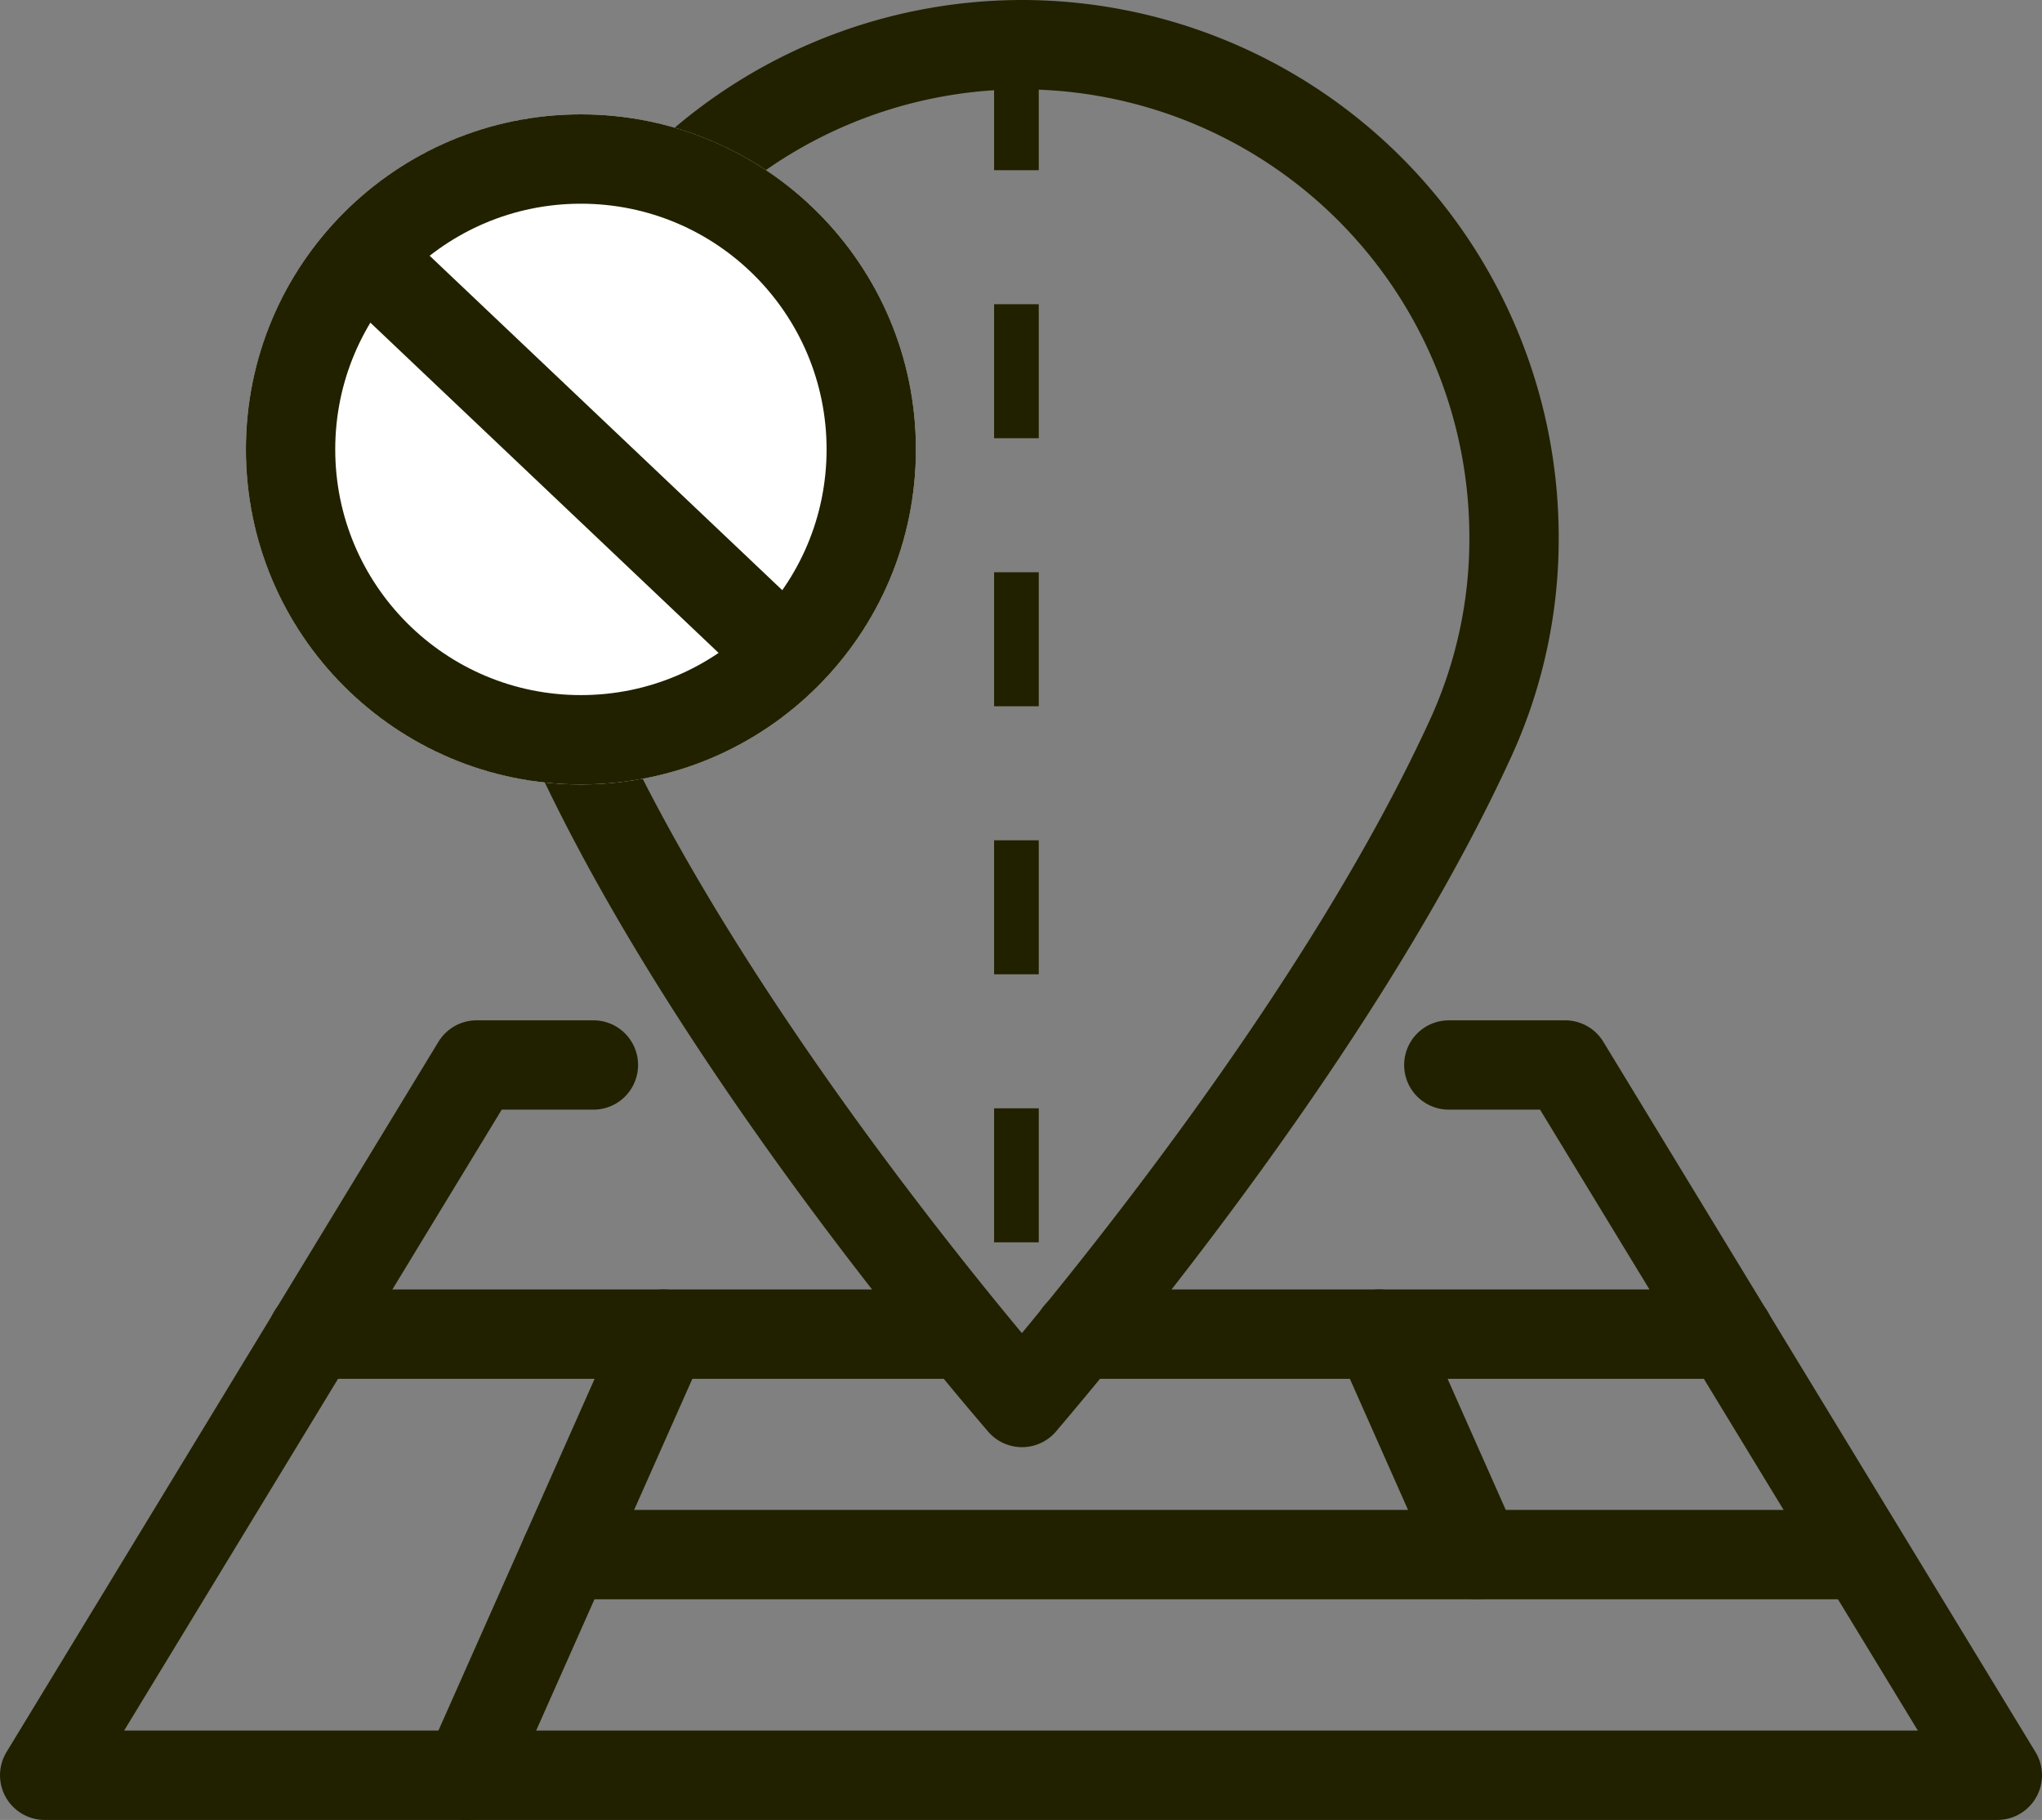 <svg xmlns="http://www.w3.org/2000/svg" viewBox="0 0 91.43 81.48"><rect x="0" y="0" width="91.43" height="81.48" fill="#808080" stroke="none"/><defs><style>.cls-1,.cls-3,.cls-4{fill:none;stroke:#212100;}.cls-1{stroke-linecap:round;stroke-linejoin:round;}.cls-1,.cls-3{stroke-width:4px;}.cls-2{fill:#fff;}.cls-4{stroke-width:2px;stroke-dasharray:6;}</style></defs><g id="Ebene_2" data-name="Ebene 2"><g id="Ebene_1-2" data-name="Ebene 1"><g id="Gruppe_510" data-name="Gruppe 510"><g id="Gruppe_241" data-name="Gruppe 241"><path id="Pfad_483-4" data-name="Pfad 483-4" class="cls-1" d="M45.72,2a22.06,22.06,0,0,0-22,22,21.44,21.44,0,0,0,1.93,9c5.74,12.56,16.71,25.83,20.11,29.79,3.4-4,14.38-17.26,20.11-29.79a21.43,21.43,0,0,0,1.92-9A22.05,22.05,0,0,0,45.72,2Z"/><path id="Pfad_485-4" data-name="Pfad 485-4" class="cls-1" d="M26.57,47.68H21.34L2,79.48H89.43L70.08,47.68H64.87"/><path id="Pfad_486-4" data-name="Pfad 486-4" class="cls-1" d="M77.42,59.73H61.74l4.38,9.87"/><path id="Pfad_487-4" data-name="Pfad 487-4" class="cls-1" d="M14,59.73H29.7L20.93,79.48"/><line id="Linie_81-4" data-name="Linie 81-4" class="cls-1" x1="82.38" y1="69.6" x2="25.32" y2="69.6"/><line id="Linie_82-4" data-name="Linie 82-4" class="cls-1" x1="43.15" y1="59.73" x2="29.7" y2="59.73"/><line id="Linie_83-4" data-name="Linie 83-4" class="cls-1" x1="61.74" y1="59.73" x2="48.29" y2="59.73"/></g><g id="Gruppe_243" data-name="Gruppe 243"><g id="Ellipse_9-2" data-name="Ellipse 9-2"><circle class="cls-2" cx="26.01" cy="20.12" r="15"/><circle class="cls-3" cx="26.01" cy="20.12" r="13"/></g><line id="Linie_84-2" data-name="Linie 84-2" class="cls-3" x1="16.51" y1="11.62" x2="35.66" y2="29.78"/></g><line id="Linie_85" data-name="Linie 85" class="cls-4" x1="45.51" y1="1.62" x2="45.51" y2="59.62"/></g></g></g></svg>
